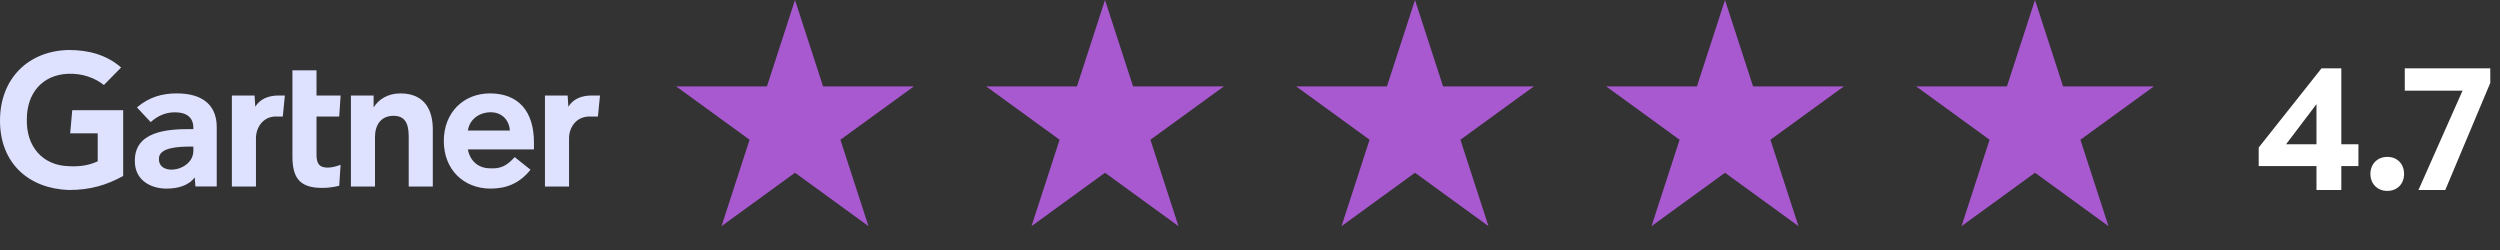 <svg width="250" height="25" viewBox="0 0 250 25" fill="none" xmlns="http://www.w3.org/2000/svg">
<rect x="0" y="0" width="250" height="25" fill="#333333" stroke="none"/>
<path d="M79.5 0L82.306 8.637H91.388L84.041 13.975L86.847 22.613L79.5 17.275L72.153 22.613L74.959 13.975L67.612 8.637H76.694L79.5 0Z" fill="#A859D0"/>
<path d="M141.5 0L144.306 8.637H153.388L146.041 13.975L148.847 22.613L141.5 17.275L134.153 22.613L136.959 13.975L129.612 8.637H138.694L141.5 0Z" fill="#A859D0"/>
<path d="M110.5 0L113.306 8.637H122.388L115.041 13.975L117.847 22.613L110.5 17.275L103.153 22.613L105.959 13.975L98.612 8.637H107.694L110.5 0Z" fill="#A859D0"/>
<path d="M172.5 0L175.306 8.637H184.388L177.041 13.975L179.847 22.613L172.5 17.275L165.153 22.613L167.959 13.975L160.612 8.637H169.694L172.5 0Z" fill="#A859D0"/>
<path d="M203.5 0L206.306 8.637H215.388L208.041 13.975L210.847 22.613L203.5 17.275L196.153 22.613L198.959 13.975L191.612 8.637H200.694L203.5 0Z" fill="#A859D0"/>
<path fill-rule="evenodd" clip-rule="evenodd" d="M60 9.55L59.793 11.65H58.968C57.592 11.65 56.904 12.77 56.904 13.82V18.65H54.495V9.55H56.766L56.835 10.67C57.316 9.9 58.142 9.55 59.174 9.55H60ZM43.279 18.65H40.871V13.82C40.871 12.84 40.803 11.58 39.357 11.58C38.05 11.58 37.5 12.559 37.5 13.68V18.65H35.091V9.55H37.362V10.74C37.843 9.97 38.738 9.34 40.046 9.34C42.523 9.34 43.279 11.09 43.279 12.91V18.65H43.279ZM34.06 16.48L33.922 18.579C33.302 18.72 32.821 18.79 32.202 18.79C29.931 18.79 29.243 17.74 29.243 15.64V7.03H31.651V9.55H34.06L33.922 11.65H31.651V15.43C31.651 16.27 31.858 16.76 32.752 16.76C33.096 16.759 33.509 16.69 34.06 16.48ZM28.486 9.55L28.28 11.65H27.591C26.284 11.65 25.596 12.77 25.596 13.82V18.65H23.188V9.55H25.458L25.527 10.67C26.009 9.9 26.834 9.55 27.866 9.55H28.486ZM12.316 17.599C10.665 18.51 9.014 19 6.881 19C2.89 18.86 0 16.34 0 12.07C0 7.8 2.89 5.07 6.881 5C8.876 5 10.665 5.49 12.11 6.75L10.39 8.5C9.495 7.8 8.257 7.31 6.743 7.38C4.197 7.52 2.684 9.34 2.684 11.93C2.615 14.66 4.266 16.55 6.881 16.62C8.119 16.69 9.014 16.48 9.771 16.13V13.33H7.018L7.225 11.02H12.316V17.599ZM53.394 14.94H46.789C46.995 16.13 47.889 16.83 48.99 16.83C50.091 16.9 50.71 16.55 51.468 15.71L53.05 16.97C51.949 18.37 50.573 18.86 49.06 18.86C46.376 18.86 44.381 16.97 44.381 14.1C44.381 11.23 46.376 9.34 48.991 9.34C51.812 9.34 53.394 11.09 53.394 14.24V14.94ZM50.986 13.05C50.917 11.93 50.091 11.16 48.922 11.23C47.752 11.3 46.926 12.07 46.789 13.05H50.986ZM21.674 12.7V18.649H19.541L19.472 17.739C18.853 18.579 17.752 18.86 16.651 18.86C15.068 18.86 13.486 18.02 13.486 16.13C13.417 13.119 16.789 12.91 18.922 12.91H19.334V12.77C19.334 11.79 18.715 11.23 17.477 11.23C16.582 11.23 15.757 11.58 15.069 12.21L13.693 10.74C14.931 9.69 16.238 9.34 17.683 9.34C20.436 9.34 21.674 10.67 21.674 12.7ZM19.335 14.66H18.991C17.89 14.66 15.826 14.73 15.894 15.919C15.894 17.669 19.334 17.11 19.334 15.08L19.335 14.66Z" fill="#DEE2FF"/>
<path d="M249.028 8.29L244.528 19H241.846L246.256 9.064H240.478V6.832H249.028V8.29Z" fill="white"/>
<path d="M240.407 17.398C240.407 18.388 239.723 19.09 238.733 19.09C237.743 19.09 237.041 18.388 237.041 17.398C237.041 16.39 237.743 15.688 238.733 15.688C239.723 15.688 240.407 16.39 240.407 17.398Z" fill="white"/>
<path d="M235.842 16.606H234.132V19H231.648V16.606H225.87V14.752L232.152 6.832H234.132V14.428H235.842V16.606ZM228.606 14.428H231.648V10.414L228.606 14.428Z" fill="white"/>
</svg>
